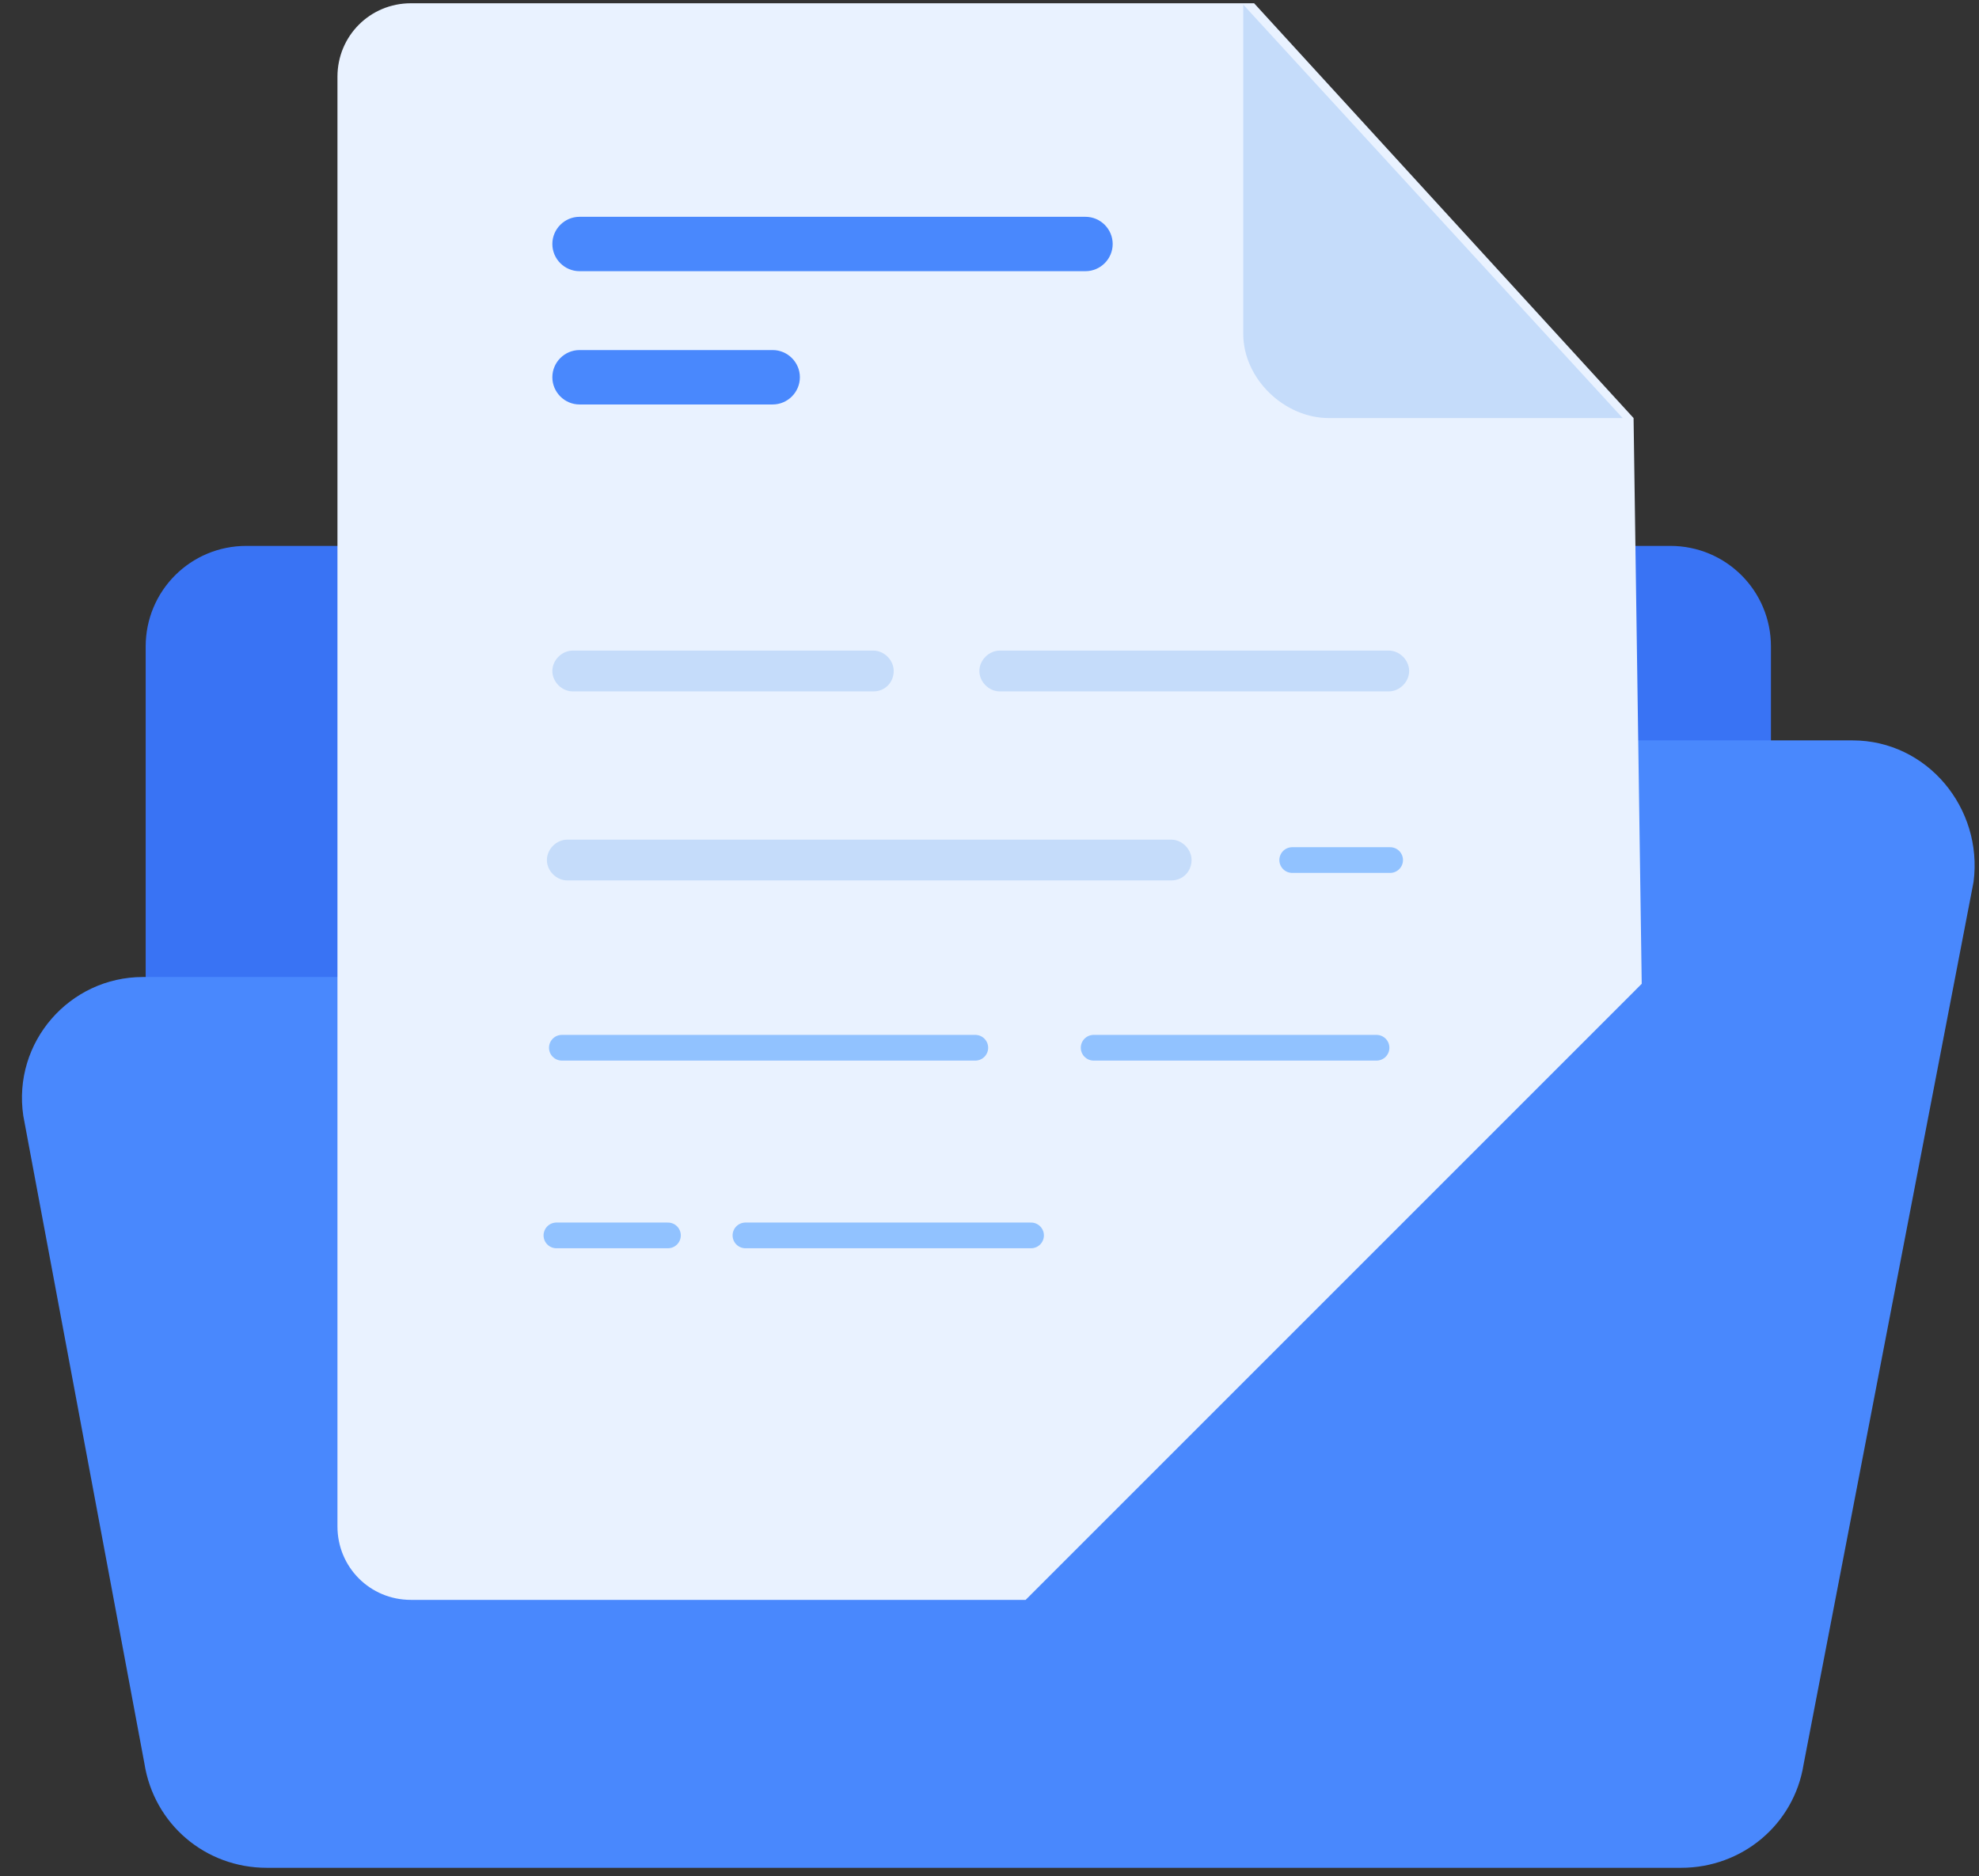 <svg width="77" height="73" viewBox="0 0 77 73" fill="none" xmlns="http://www.w3.org/2000/svg">
<rect x="0" y="0" width="77" height="73" fill="#333333" stroke="none"/>
<path d="M64.989 64.051H9.584C7.415 64.051 5.668 62.305 5.668 60.135V25.157C5.668 22.987 7.415 21.241 9.584 21.241H64.989C67.158 21.241 68.905 22.987 68.905 25.157V60.135C68.905 62.305 67.158 64.051 64.989 64.051Z" fill="#3973F4"/>
<path d="M68.905 43.361V60.135C68.905 62.305 67.158 64.051 64.989 64.051H9.584C7.415 64.051 5.668 62.305 5.668 60.135V41.932" stroke="#1676EE" stroke-width="3" stroke-miterlimit="10" stroke-linecap="round" stroke-linejoin="round"/>
<path d="M28.053 21.241H28.159" stroke="#1676EE" stroke-width="3" stroke-miterlimit="10" stroke-linecap="round" stroke-linejoin="round"/>
<path d="M72.08 28.809H49.378C47.156 28.809 45.039 29.549 43.346 30.978L37.419 35.846C35.725 37.222 33.556 38.016 31.386 38.016H5.563C2.705 38.016 0.483 40.556 0.906 43.414L5.616 68.603C5.986 70.984 7.997 72.677 10.378 72.677H65.412C67.793 72.677 69.804 70.984 70.175 68.655L76.789 34.312C77.16 31.454 74.99 28.809 72.08 28.809Z" fill="#4988FD"/>
<path d="M63.401 38.757L39.906 62.252H15.987C14.4 62.252 13.13 60.982 13.13 59.394V2.985C13.13 1.397 14.4 0.127 15.987 0.127H48.796L63.56 16.267L63.877 38.28" fill="#E9F2FF"/>
<path d="M29.004 48.07H40.117" stroke="#91C2FF" stroke-miterlimit="10" stroke-linecap="round" stroke-linejoin="round"/>
<path d="M21.649 48.07H25.989" stroke="#91C2FF" stroke-miterlimit="10" stroke-linecap="round" stroke-linejoin="round"/>
<path d="M42.552 40.768H53.559" stroke="#91C2FF" stroke-miterlimit="10" stroke-linecap="round" stroke-linejoin="round"/>
<path d="M21.861 40.768H37.948" stroke="#91C2FF" stroke-miterlimit="10" stroke-linecap="round" stroke-linejoin="round"/>
<path d="M50.278 33.465H54.088" stroke="#91C2FF" stroke-miterlimit="10" stroke-linecap="round" stroke-linejoin="round"/>
<path d="M45.568 34.258H22.073C21.649 34.258 21.279 33.888 21.279 33.465C21.279 33.041 21.649 32.671 22.073 32.671H45.568C45.991 32.671 46.362 33.041 46.362 33.465C46.362 33.888 46.044 34.258 45.568 34.258Z" fill="#C5DCFA"/>
<path d="M54.035 26.903H38.9C38.477 26.903 38.106 26.532 38.106 26.109C38.106 25.686 38.477 25.315 38.9 25.315H54.035C54.458 25.315 54.828 25.686 54.828 26.109C54.828 26.532 54.458 26.903 54.035 26.903Z" fill="#C5DCFA"/>
<path d="M33.979 26.903H22.285C21.861 26.903 21.491 26.532 21.491 26.109C21.491 25.686 21.861 25.315 22.285 25.315H33.979C34.403 25.315 34.773 25.686 34.773 26.109C34.773 26.532 34.455 26.903 33.979 26.903Z" fill="#C5DCFA"/>
<path d="M42.234 10.552H22.549C21.967 10.552 21.491 10.076 21.491 9.494C21.491 8.912 21.967 8.436 22.549 8.436H42.234C42.816 8.436 43.293 8.912 43.293 9.494C43.293 10.076 42.816 10.552 42.234 10.552Z" fill="#4988FD"/>
<path d="M30.063 15.738H22.549C21.967 15.738 21.491 15.261 21.491 14.679C21.491 14.097 21.967 13.621 22.549 13.621H30.063C30.645 13.621 31.122 14.097 31.122 14.679C31.122 15.261 30.645 15.738 30.063 15.738Z" fill="#4988FD"/>
<path d="M48.373 0.18V12.986C48.373 14.732 49.96 16.267 51.706 16.267H63.136" fill="#C5DCFA"/>
</svg>

